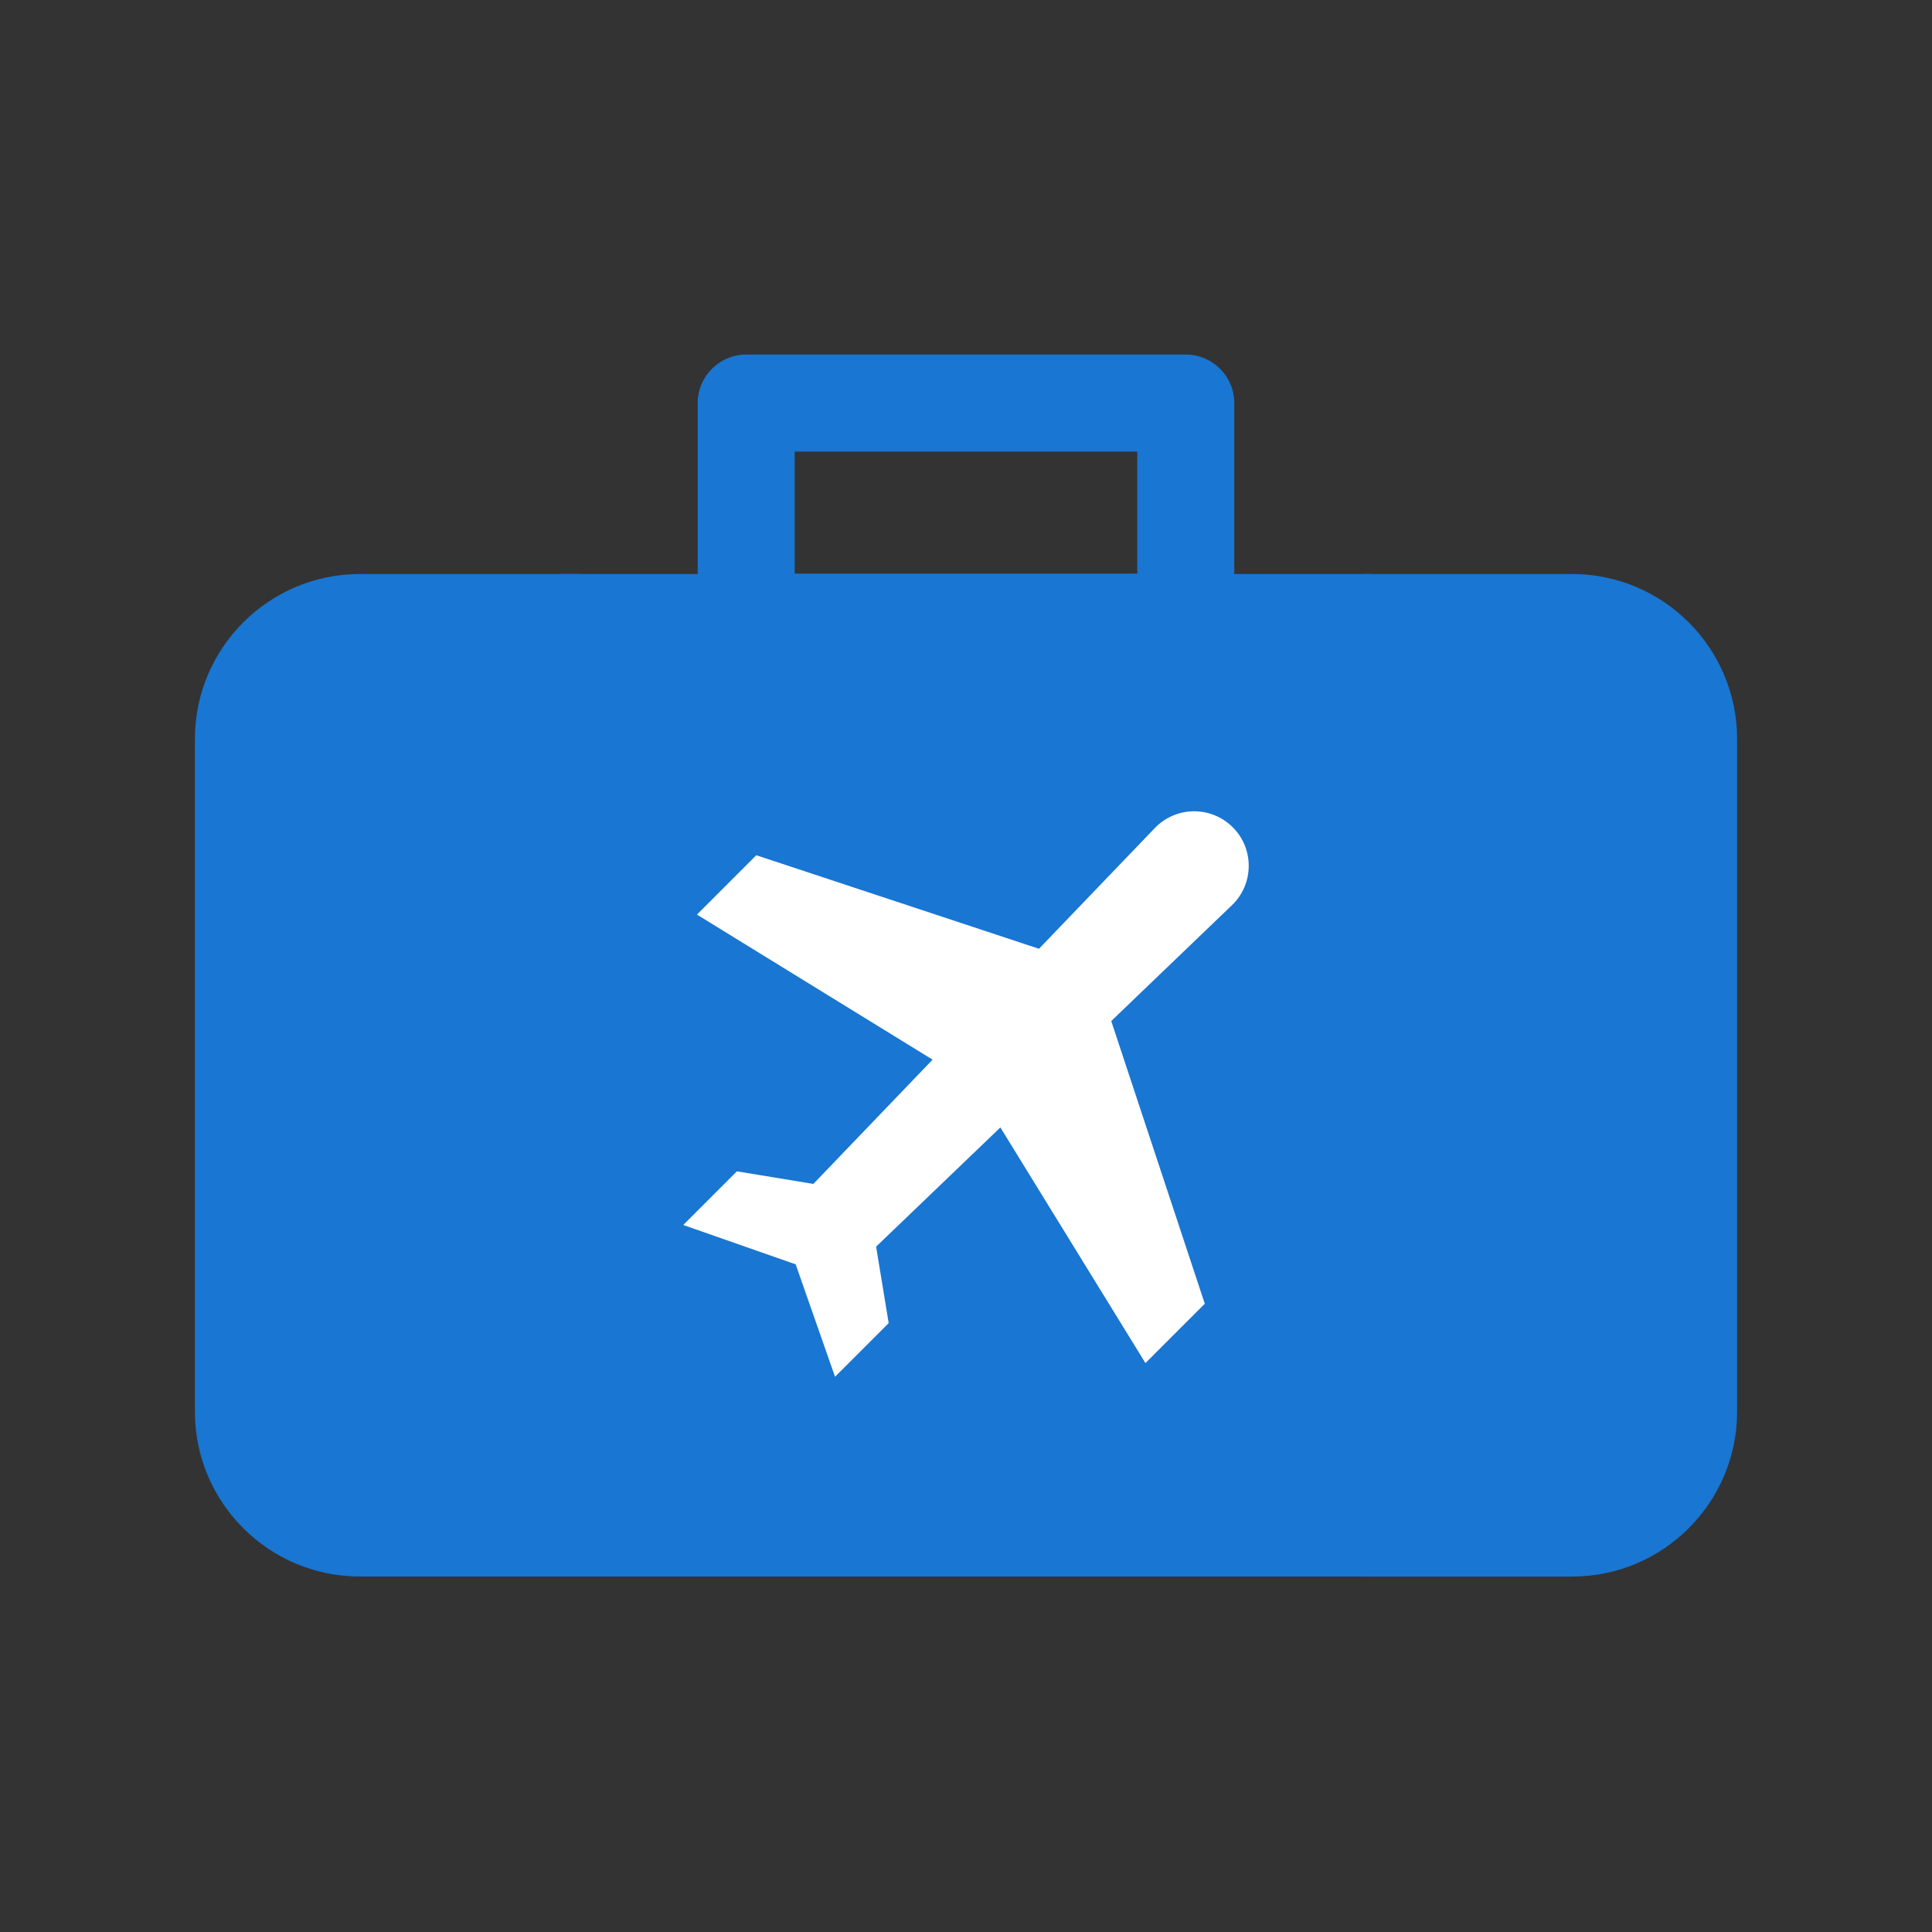 <svg width="57" height="57" viewBox="0 0 57 57" fill="none" xmlns="http://www.w3.org/2000/svg">
<rect x="0" y="0" width="57" height="57" fill="#333333" stroke="none"/>
<path d="M36.415 16.935V11.892C36.415 11.102 35.775 10.461 34.984 10.461H22.015C21.224 10.461 20.584 11.102 20.584 11.892V16.935H16.526V46.512H40.473V16.935H36.415ZM33.553 16.924H23.446V13.323H33.553L33.553 16.924Z" fill="#1976D2"/>
<path d="M10.615 16.936C7.932 16.936 5.75 19.118 5.75 21.801V41.648C5.75 44.33 7.932 46.512 10.615 46.512H17.12V16.936H10.615Z" fill="#1976D2"/>
<path d="M46.385 16.936H40.249V46.513H46.385C49.068 46.513 51.25 44.33 51.25 41.648V21.801C51.25 19.118 49.068 16.936 46.385 16.936Z" fill="#1976D2"/>
<g clip-path="url(#clip0)">
<path d="M36.37 24.407C35.732 23.769 34.695 23.78 34.071 24.43L30.653 27.992L22.313 25.232L20.562 26.983L27.514 31.263L23.997 34.929L21.741 34.558L20.158 36.141L23.475 37.302L24.636 40.619L26.219 39.036L25.848 36.78L29.514 33.263L33.794 40.215L35.545 38.464L32.785 30.124L36.346 26.706C36.997 26.082 37.008 25.044 36.37 24.407Z" fill="white"/>
</g>
<defs>
<clipPath id="clip0">
<rect width="16.683" height="16.683" fill="white" transform="translate(20.158 23.936)"/>
</clipPath>
</defs>
</svg>
